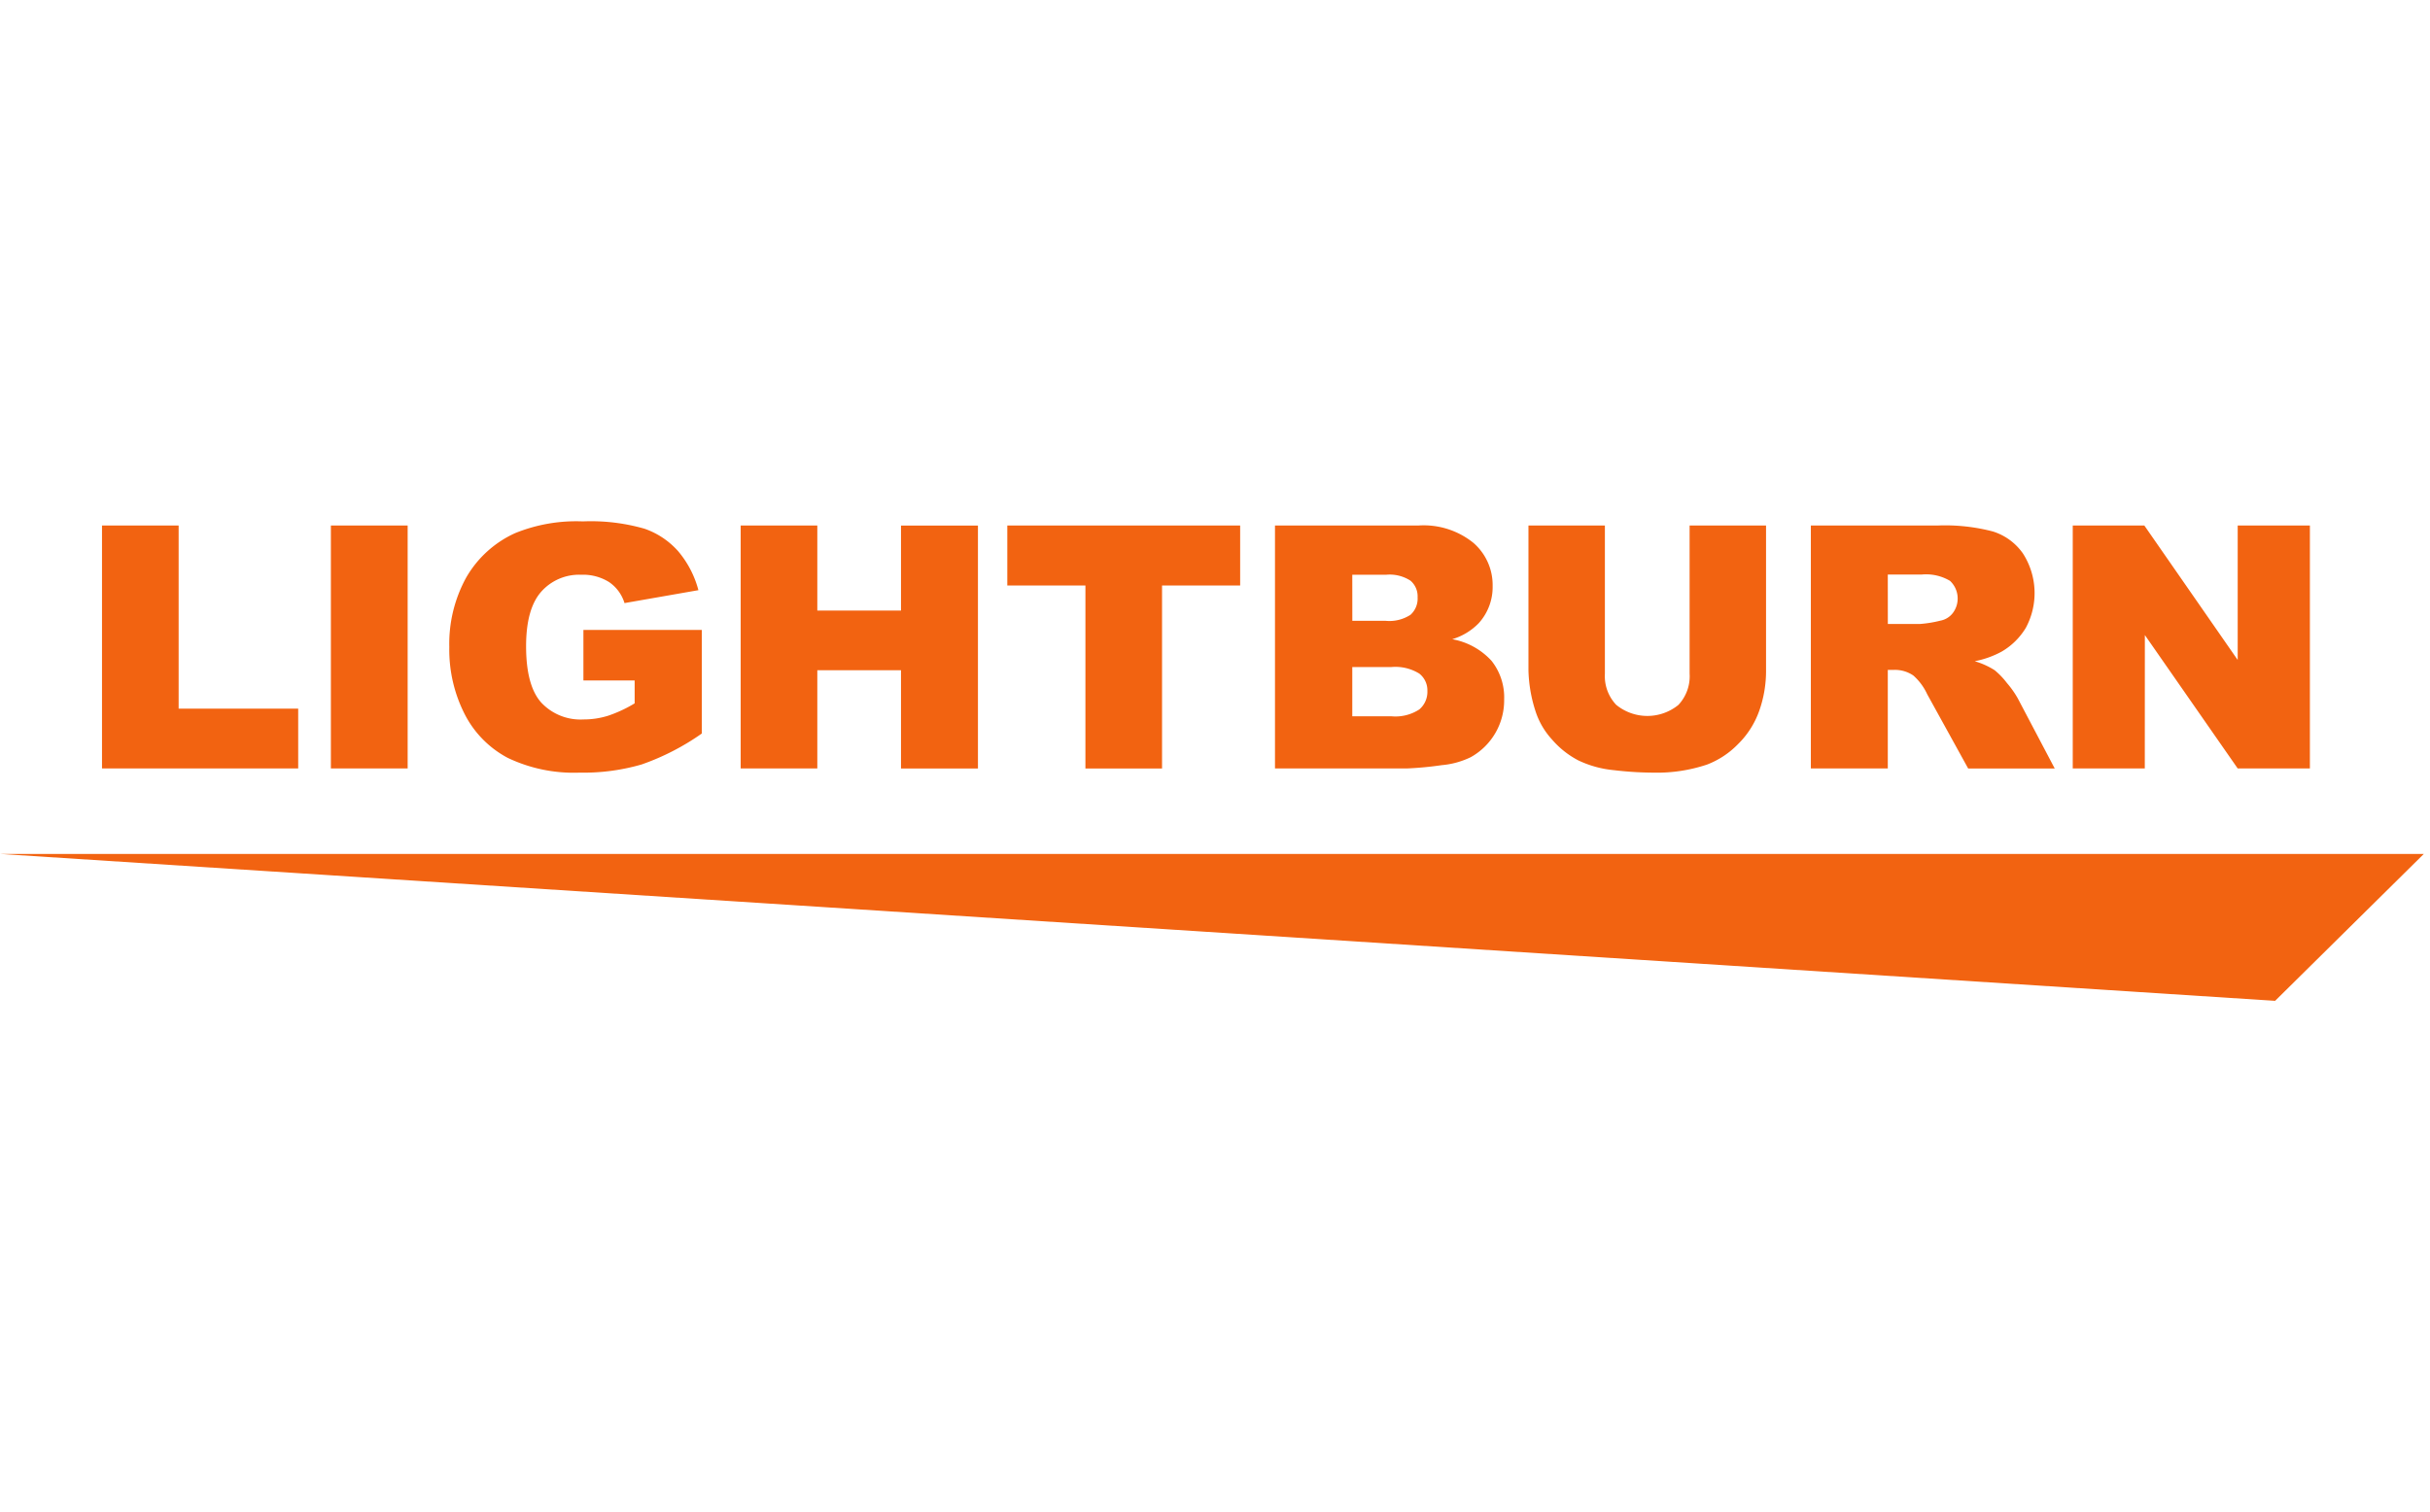 <svg xmlns="http://www.w3.org/2000/svg" xmlns:xlink="http://www.w3.org/1999/xlink" width="241" height="150" viewBox="0 0 241 150"><defs><style>.a{clip-path:url(#b);}.b{fill:#f26311;}</style><clipPath id="b"><rect width="241" height="150"/></clipPath></defs><g id="a" class="a"><path class="b" d="M45.361,64.667,271,79.24l14.75-14.574ZM232.587,46.407h.671a3.232,3.232,0,0,1,1.863.56,5.6,5.6,0,0,1,1.374,1.857l4.063,7.366h8.584l-3.679-6.984a9.456,9.456,0,0,0-1.064-1.5,7.51,7.51,0,0,0-1.216-1.267,7.642,7.642,0,0,0-1.977-.89,9.276,9.276,0,0,0,2.669-.952,6.76,6.76,0,0,0,2.4-2.359A7.27,7.27,0,0,0,246,34.874a5.706,5.706,0,0,0-3-2.2,18.735,18.735,0,0,0-5.382-.592H224.956v24.1h7.631Zm0-9.455h3.338a4.637,4.637,0,0,1,2.834.625,2.4,2.4,0,0,1,.278,3.19,2.016,2.016,0,0,1-1.233.756,11.653,11.653,0,0,1-2.013.329h-3.2Zm25.494,6,9.208,13.234h7.16v-24.1h-7.16V45.422L258.03,32.086h-7.1v24.1h7.145ZM199.271,53.3a8.847,8.847,0,0,0,2.608,2.079,10.407,10.407,0,0,0,3.547.978,34.172,34.172,0,0,0,3.916.245,15.624,15.624,0,0,0,5.317-.8,8.53,8.53,0,0,0,3.044-2,8.7,8.7,0,0,0,2.129-3.319,11.864,11.864,0,0,0,.68-4.034V32.086h-7.581v14.7a4.145,4.145,0,0,1-1.115,3.1,4.878,4.878,0,0,1-6.172-.018,4.144,4.144,0,0,1-1.115-3.08v-14.7h-7.581V46.447a14.131,14.131,0,0,0,.705,4.075A7.575,7.575,0,0,0,199.271,53.3ZM95.72,55.138a15.19,15.19,0,0,0,7.136,1.463A20.634,20.634,0,0,0,109,55.789a24.236,24.236,0,0,0,5.962-3.067V42.445h-11.74V47.46h5.082v2.269a13.237,13.237,0,0,1-2.65,1.233,8.105,8.105,0,0,1-2.432.362,5.326,5.326,0,0,1-4.185-1.677q-1.5-1.677-1.5-5.59,0-3.683,1.485-5.386a5.021,5.021,0,0,1,3.984-1.7,4.862,4.862,0,0,1,2.758.723,3.9,3.9,0,0,1,1.534,2.088l7.329-1.282a9.9,9.9,0,0,0-2-3.856A7.926,7.926,0,0,0,109.27,32.4a19.263,19.263,0,0,0-6.1-.723,16.1,16.1,0,0,0-6.725,1.167,10.67,10.67,0,0,0-4.863,4.432,13.64,13.64,0,0,0-1.661,6.865,14.093,14.093,0,0,0,1.518,6.643A10.1,10.1,0,0,0,95.72,55.138ZM85.791,32.086H78.177v24.1h7.614ZM74.935,50.256H63.078V32.086h-7.6v24.1H74.935ZM126.42,46.44h8.3v9.75h7.631v-24.1h-7.631v8.435h-8.3V32.086h-7.6v24.1h7.6Zm61.911,9.421a8.182,8.182,0,0,0,2.886-.789,6.448,6.448,0,0,0,3.321-5.738,5.828,5.828,0,0,0-1.25-3.823,6.923,6.923,0,0,0-3.9-2.146,6.072,6.072,0,0,0,2.65-1.612,5.339,5.339,0,0,0,1.358-3.666,5.54,5.54,0,0,0-1.9-4.275,7.844,7.844,0,0,0-5.459-1.727H171.81v24.1h13.116A33.771,33.771,0,0,0,188.33,55.862ZM179.476,36.97h3.354a3.792,3.792,0,0,1,2.424.592,2.039,2.039,0,0,1,.7,1.644,2.162,2.162,0,0,1-.7,1.734,3.849,3.849,0,0,1-2.474.6h-3.3Zm0,14.042V46.128h3.857a4.517,4.517,0,0,1,2.792.65,2.107,2.107,0,0,1,.8,1.718,2.285,2.285,0,0,1-.8,1.834,4.325,4.325,0,0,1-2.767.682ZM153.009,56.19h7.6V38.039h7.747V32.086H145.262v5.952h7.748Z" transform="translate(-45.361 20.048)"/></g></svg>